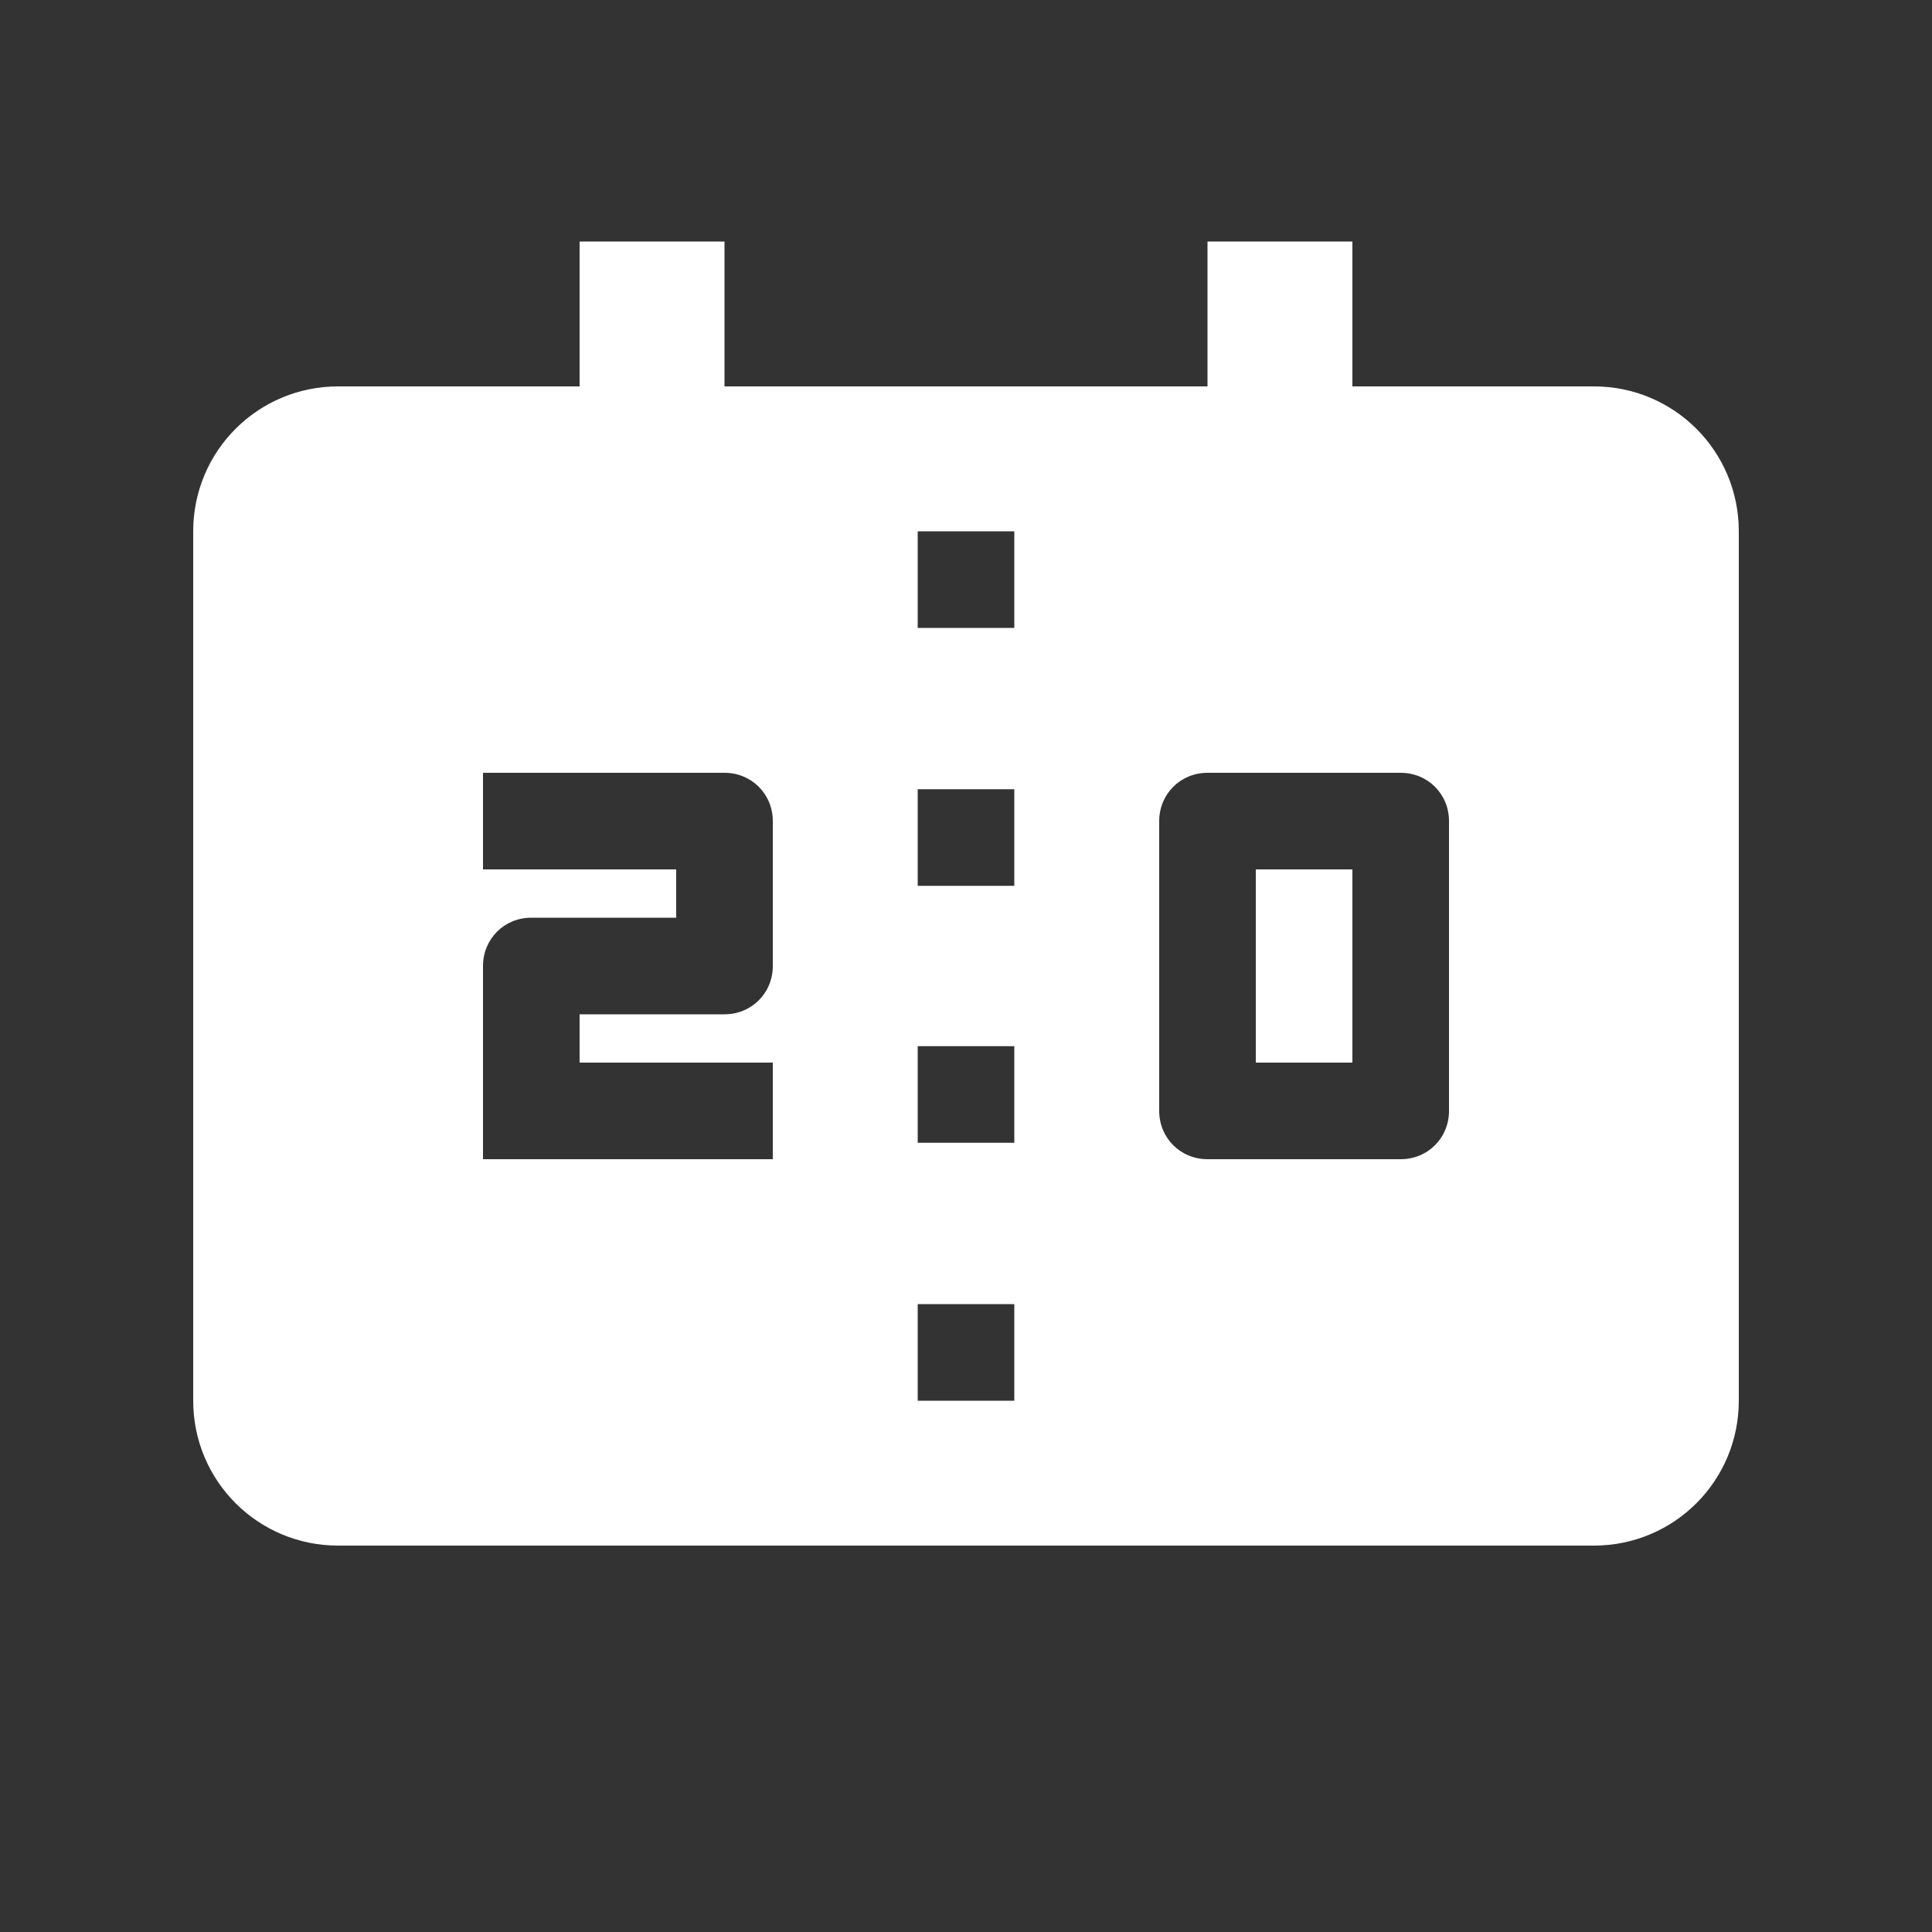 <svg xmlns="http://www.w3.org/2000/svg" enable-background="new 0 0 20 20" height="48px" viewBox="0 0 20 20" width="48px" fill="#fff"><rect x="0" y="0" width="20" height="20" fill="#333333" stroke="none"/><g><rect fill="none" height="20" width="20"/></g><g><path d="M14,11h-1V9h1V11z M16.5,4H14V2.5h-1.5V4h-5V2.5H6V4H3.5C2.67,4,2,4.67,2,5.5v9C2,15.33,2.67,16,3.5,16h13 c0.83,0,1.5-0.67,1.5-1.5v-9C18,4.67,17.33,4,16.5,4z M8,10c0,0.28-0.22,0.5-0.5,0.5H6V11h2v1H5v-2c0-0.28,0.22-0.5,0.5-0.5H7V9H5 V8h2.5C7.78,8,8,8.22,8,8.5V10z M10.5,14.5h-1v-1h1V14.5z M10.5,11.83h-1v-1h1V11.83z M10.5,9.17h-1v-1h1V9.17z M10.5,6.5h-1v-1h1 V6.5z M15,11.5c0,0.28-0.22,0.5-0.5,0.5h-2c-0.28,0-0.5-0.22-0.5-0.5v-3C12,8.22,12.22,8,12.5,8h2C14.78,8,15,8.22,15,8.5V11.5z"/></g></svg>